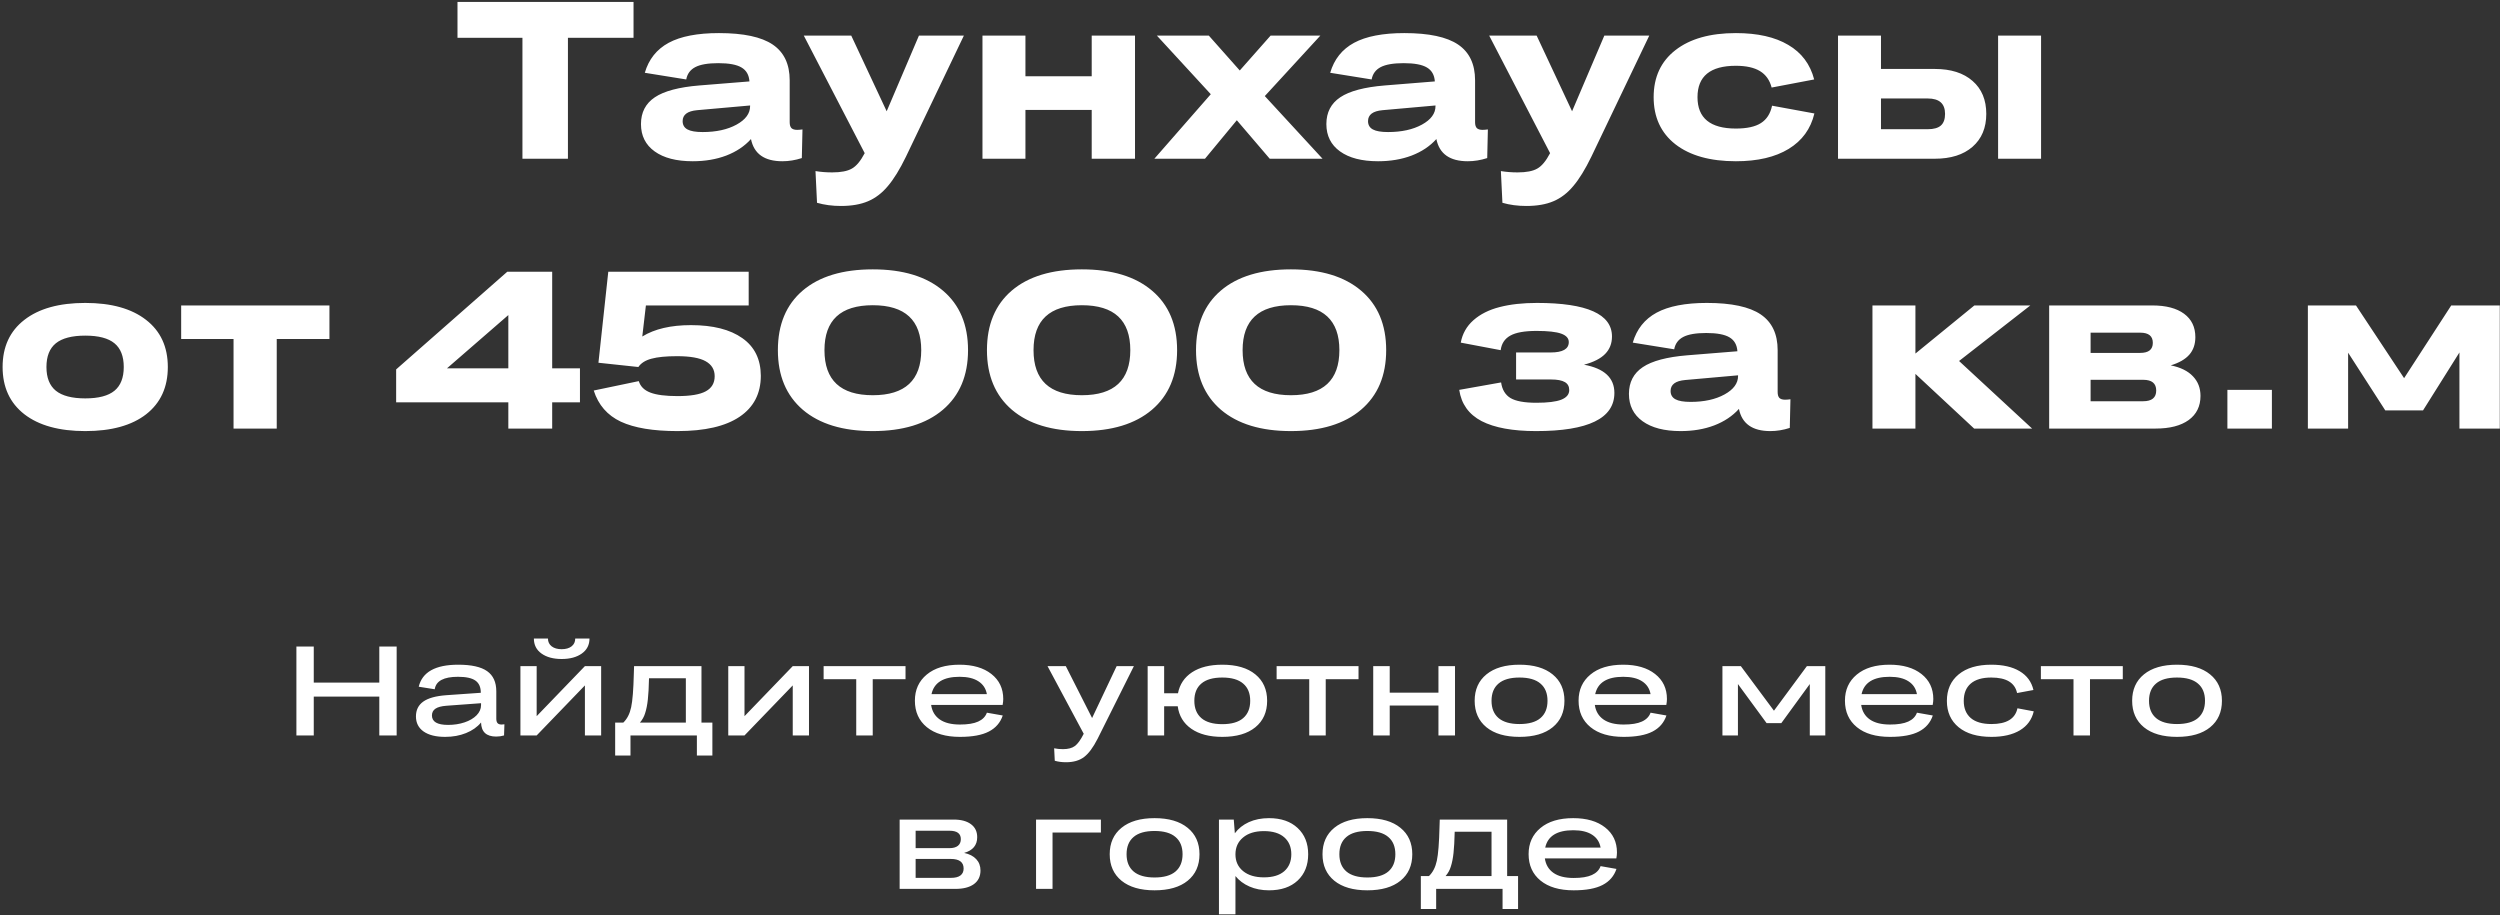 <?xml version="1.0" encoding="UTF-8"?> <svg xmlns="http://www.w3.org/2000/svg" width="945" height="346" viewBox="0 0 945 346" fill="none"><rect x="0" y="0" width="945" height="346" fill="#333333" stroke="none"/><path d="M197.482 60V14.285H172.93V0.728H239.477V14.285H214.677V60H197.482ZM243.735 27.512C245.223 22.414 248.226 18.639 252.745 16.186C257.292 13.734 263.63 12.508 271.759 12.508C281.045 12.508 287.824 13.954 292.095 16.848C296.366 19.741 298.502 24.247 298.502 30.364V46.195C298.502 47.214 298.722 47.958 299.163 48.427C299.631 48.867 300.348 49.088 301.312 49.088C301.891 49.088 302.566 49.033 303.338 48.923L303.09 59.752C300.637 60.551 298.185 60.951 295.732 60.951C288.954 60.951 284.999 58.154 283.87 52.56C281.445 55.26 278.331 57.341 274.528 58.801C270.753 60.234 266.523 60.951 261.839 60.951C255.694 60.951 250.899 59.711 247.455 57.231C244.01 54.751 242.288 51.306 242.288 46.897C242.288 42.488 244.038 39.113 247.537 36.77C251.037 34.428 256.631 32.94 264.319 32.306L283.291 30.777C283.126 28.352 282.134 26.602 280.315 25.528C278.496 24.426 275.561 23.875 271.511 23.875C267.625 23.875 264.732 24.37 262.831 25.363C260.929 26.355 259.786 27.911 259.4 30.033L243.735 27.512ZM258.036 45.781C258.036 47.214 258.642 48.261 259.855 48.923C261.067 49.584 262.982 49.915 265.6 49.915C270.725 49.915 274.997 48.978 278.414 47.104C281.83 45.23 283.539 42.902 283.539 40.118V39.87L263.533 41.648C259.869 41.979 258.036 43.356 258.036 45.781ZM347.358 13.458H364.346L342.439 59.256C340.125 64.023 337.851 67.716 335.619 70.333C333.415 72.979 330.907 74.894 328.096 76.079C325.313 77.264 321.91 77.856 317.887 77.856C314.635 77.856 311.618 77.457 308.835 76.657L308.256 64.671C310.268 65.001 312.376 65.167 314.58 65.167C317.887 65.167 320.367 64.684 322.02 63.72C323.701 62.783 325.313 60.84 326.856 57.892L303.834 13.458H321.772L335.164 42.061L347.358 13.458ZM371.373 60V13.458H387.617V28.834H412.665V13.458H429.033V60H412.665V41.565H387.617V60H371.373ZM455.487 60H436.349L457.677 35.613L437.3 13.458H456.933L468.631 26.644L480.287 13.458H499.093L478.096 36.316L499.92 60H479.956L467.515 45.451L455.487 60ZM502.813 27.512C504.302 22.414 507.305 18.639 511.824 16.186C516.371 13.734 522.709 12.508 530.838 12.508C540.124 12.508 546.903 13.954 551.174 16.848C555.445 19.741 557.58 24.247 557.58 30.364V46.195C557.58 47.214 557.801 47.958 558.242 48.427C558.71 48.867 559.427 49.088 560.391 49.088C560.97 49.088 561.645 49.033 562.417 48.923L562.169 59.752C559.716 60.551 557.264 60.951 554.811 60.951C548.032 60.951 544.078 58.154 542.948 52.56C540.523 55.26 537.41 57.341 533.607 58.801C529.832 60.234 525.602 60.951 520.918 60.951C514.773 60.951 509.978 59.711 506.534 57.231C503.089 54.751 501.367 51.306 501.367 46.897C501.367 42.488 503.117 39.113 506.616 36.77C510.116 34.428 515.71 32.94 523.398 32.306L542.37 30.777C542.204 28.352 541.212 26.602 539.394 25.528C537.575 24.426 534.64 23.875 530.59 23.875C526.704 23.875 523.811 24.37 521.91 25.363C520.008 26.355 518.865 27.911 518.479 30.033L502.813 27.512ZM517.115 45.781C517.115 47.214 517.721 48.261 518.934 48.923C520.146 49.584 522.061 49.915 524.679 49.915C529.804 49.915 534.075 48.978 537.492 47.104C540.909 45.23 542.618 42.902 542.618 40.118V39.87L522.612 41.648C518.947 41.979 517.115 43.356 517.115 45.781ZM606.437 13.458H623.425L601.518 59.256C599.203 64.023 596.93 67.716 594.698 70.333C592.494 72.979 589.986 74.894 587.175 76.079C584.392 77.264 580.989 77.856 576.966 77.856C573.714 77.856 570.697 77.457 567.914 76.657L567.335 64.671C569.347 65.001 571.455 65.167 573.659 65.167C576.966 65.167 579.446 64.684 581.099 63.72C582.78 62.783 584.392 60.84 585.935 57.892L562.913 13.458H580.851L594.243 42.061L606.437 13.458ZM685.756 30.033L669.677 33.092C668.961 30.309 667.5 28.242 665.296 26.892C663.091 25.542 660.046 24.866 656.161 24.866C646.489 24.866 641.653 28.821 641.653 36.729C641.653 44.638 646.489 48.592 656.161 48.592C660.322 48.592 663.477 47.903 665.626 46.525C667.803 45.148 669.209 42.957 669.843 39.953L685.839 42.888C684.461 48.702 681.223 53.166 676.125 56.28C671.027 59.394 664.373 60.951 656.161 60.951C646.434 60.951 638.815 58.815 633.304 54.544C627.82 50.245 625.078 44.307 625.078 36.729C625.078 29.151 627.82 23.227 633.304 18.956C638.815 14.657 646.434 12.508 656.161 12.508C664.345 12.508 670.945 13.996 675.96 16.972C681.003 19.92 684.268 24.274 685.756 30.033ZM755.279 60V13.458H771.523V60H755.279ZM694.767 60V13.458H711.011V26.065H731.347C737.437 26.065 742.204 27.581 745.648 30.612C749.093 33.615 750.815 37.763 750.815 43.053C750.815 48.316 749.079 52.464 745.607 55.495C742.162 58.498 737.409 60 731.347 60H694.767ZM728.701 37.225H711.011V48.84H728.701C730.961 48.84 732.614 48.371 733.662 47.435C734.709 46.498 735.232 45.037 735.232 43.053C735.232 39.168 733.055 37.225 728.701 37.225ZM32.231 162.951C22.366 162.951 14.691 160.829 9.208 156.585C3.724 152.314 0.983 146.362 0.983 138.729C0.983 131.096 3.724 125.158 9.208 120.914C14.691 116.643 22.366 114.508 32.231 114.508C42.068 114.508 49.729 116.643 55.212 120.914C60.696 125.158 63.438 131.096 63.438 138.729C63.438 146.362 60.709 152.314 55.254 156.585C49.797 160.829 42.123 162.951 32.231 162.951ZM21.112 147.699C23.509 149.627 27.216 150.592 32.231 150.592C37.246 150.592 40.925 149.627 43.267 147.699C45.609 145.77 46.78 142.78 46.78 138.729C46.78 134.679 45.609 131.689 43.267 129.76C40.925 127.831 37.246 126.866 32.231 126.866C27.216 126.866 23.509 127.831 21.112 129.76C18.742 131.689 17.557 134.679 17.557 138.729C17.557 142.78 18.742 145.77 21.112 147.699ZM88.279 162V128.148H68.48V115.458H124.529V128.148H104.606V162H88.279ZM208.725 162H192.15V152.08H149.742V139.639L191.737 102.728H208.725V139.225H219.224V152.08H208.725V162ZM168.962 139.225H192.15V119.096L168.962 139.225ZM256.093 162.951C246.917 162.951 239.78 161.766 234.683 159.396C229.585 156.999 226.168 153.072 224.432 147.616L241.461 144.061C242.067 146.073 243.528 147.519 245.843 148.401C248.157 149.283 251.574 149.724 256.093 149.724C261.026 149.724 264.594 149.118 266.799 147.905C269.031 146.693 270.147 144.791 270.147 142.201C270.147 139.694 269.003 137.806 266.716 136.539C264.457 135.271 260.86 134.637 255.928 134.637C251.767 134.637 248.543 134.954 246.256 135.588C243.969 136.194 242.316 137.241 241.296 138.729L226.209 137.117L229.929 102.728H283.002V115.458H244.148L242.784 127.197C247.441 124.331 253.572 122.898 261.177 122.898C269.499 122.898 275.975 124.538 280.604 127.817C285.234 131.069 287.562 135.808 287.59 142.036C287.59 148.759 284.917 153.926 279.571 157.536C274.225 161.146 266.399 162.951 256.093 162.951ZM356.41 154.891C350.072 160.264 341.241 162.951 329.915 162.951C318.59 162.951 309.772 160.264 303.462 154.891C297.179 149.49 294.038 141.981 294.038 132.364C294.038 122.692 297.165 115.183 303.42 109.837C309.703 104.491 318.535 101.818 329.915 101.818C341.296 101.818 350.141 104.505 356.451 109.878C362.762 115.224 365.917 122.719 365.917 132.364C365.917 141.981 362.748 149.49 356.41 154.891ZM329.915 149.393C342.122 149.393 348.226 143.717 348.226 132.364C348.226 121.038 342.122 115.376 329.915 115.376C317.736 115.376 311.646 121.038 311.646 132.364C311.646 143.717 317.736 149.393 329.915 149.393ZM435.44 154.891C429.102 160.264 420.27 162.951 408.945 162.951C397.62 162.951 388.802 160.264 382.491 154.891C376.209 149.49 373.067 141.981 373.067 132.364C373.067 122.692 376.195 115.183 382.45 109.837C388.733 104.491 397.564 101.818 408.945 101.818C420.325 101.818 429.171 104.505 435.481 109.878C441.791 115.224 444.946 122.719 444.946 132.364C444.946 141.981 441.778 149.49 435.44 154.891ZM408.945 149.393C421.152 149.393 427.256 143.717 427.256 132.364C427.256 121.038 421.152 115.376 408.945 115.376C396.765 115.376 390.675 121.038 390.675 132.364C390.675 143.717 396.765 149.393 408.945 149.393ZM514.47 154.891C508.132 160.264 499.3 162.951 487.975 162.951C476.649 162.951 467.832 160.264 461.521 154.891C455.239 149.49 452.097 141.981 452.097 132.364C452.097 122.692 455.225 115.183 461.48 109.837C467.763 104.491 476.594 101.818 487.975 101.818C499.355 101.818 508.201 104.505 514.511 109.878C520.821 115.224 523.976 122.719 523.976 132.364C523.976 141.981 520.807 149.49 514.47 154.891ZM487.975 149.393C500.182 149.393 506.286 143.717 506.286 132.364C506.286 121.038 500.182 115.376 487.975 115.376C475.795 115.376 469.705 121.038 469.705 132.364C469.705 143.717 475.795 149.393 487.975 149.393ZM610.239 148.525C610.239 158.142 600.374 162.951 580.645 162.951C571.799 162.951 564.938 161.697 560.06 159.189C555.211 156.654 552.386 152.714 551.587 147.368L567.418 144.557C567.804 147.285 568.988 149.255 570.973 150.468C572.984 151.653 576.236 152.245 580.727 152.245C585.026 152.245 588.167 151.859 590.151 151.088C592.163 150.289 593.169 149.076 593.169 147.451C593.169 146.073 592.618 145.067 591.515 144.433C590.413 143.772 588.65 143.441 586.225 143.441H573.081V133.232H586.142C590.716 133.232 593.003 131.923 593.003 129.305C593.003 127.872 592.053 126.811 590.151 126.122C588.25 125.434 585.136 125.089 580.81 125.089C576.291 125.089 572.984 125.682 570.89 126.866C568.796 128.024 567.583 129.856 567.252 132.364L552.166 129.512C552.8 126.122 554.398 123.298 556.96 121.038C559.551 118.751 562.844 117.098 566.839 116.078C570.862 115.031 575.574 114.508 580.975 114.508C599.878 114.508 609.33 118.738 609.33 127.197C609.33 129.815 608.476 132.006 606.767 133.769C605.059 135.533 602.386 136.897 598.749 137.861C606.409 139.267 610.239 142.821 610.239 148.525ZM617.184 129.512C618.672 124.414 621.675 120.639 626.194 118.186C630.741 115.734 637.079 114.508 645.208 114.508C654.494 114.508 661.273 115.954 665.544 118.848C669.815 121.741 671.951 126.246 671.951 132.364V148.195C671.951 149.214 672.171 149.958 672.612 150.427C673.08 150.867 673.797 151.088 674.761 151.088C675.34 151.088 676.015 151.033 676.787 150.923L676.539 161.752C674.086 162.551 671.634 162.951 669.181 162.951C662.402 162.951 658.448 160.154 657.318 154.56C654.894 157.26 651.78 159.341 647.977 160.801C644.202 162.234 639.972 162.951 635.288 162.951C629.143 162.951 624.348 161.711 620.904 159.231C617.459 156.751 615.737 153.306 615.737 148.897C615.737 144.488 617.487 141.113 620.986 138.771C624.486 136.428 630.08 134.94 637.768 134.307L656.74 132.777C656.574 130.352 655.582 128.602 653.764 127.528C651.945 126.426 649.01 125.874 644.96 125.874C641.074 125.874 638.181 126.37 636.28 127.362C634.378 128.354 633.235 129.911 632.849 132.033L617.184 129.512ZM631.485 147.781C631.485 149.214 632.091 150.261 633.304 150.923C634.516 151.584 636.431 151.915 639.049 151.915C644.174 151.915 648.446 150.978 651.862 149.104C655.279 147.23 656.988 144.902 656.988 142.119V141.871L636.982 143.648C633.317 143.979 631.485 145.356 631.485 147.781ZM707.787 162V115.458H724.031V133.645L746.31 115.458H767.472L740.523 136.456L768.134 162H746.227L724.031 141.333V162H707.787ZM774.582 162V115.458H813.601C818.754 115.458 822.749 116.506 825.587 118.6C828.426 120.694 829.845 123.642 829.845 127.445C829.845 130.118 829.087 132.322 827.571 134.059C826.056 135.795 823.714 137.145 820.545 138.109C824.237 138.853 827.034 140.231 828.935 142.243C830.837 144.227 831.787 146.693 831.787 149.641C831.787 153.554 830.299 156.599 827.323 158.776C824.347 160.925 820.173 162 814.799 162H774.582ZM809.013 125.75H790.247V133.397H809.013C812.182 133.397 813.766 132.13 813.766 129.594C813.766 127.032 812.182 125.75 809.013 125.75ZM810.129 143.565H790.247V151.667H810.129C813.408 151.667 815.047 150.316 815.047 147.616C815.047 144.915 813.408 143.565 810.129 143.565ZM841.955 162V147.368H858.778V162H841.955ZM887.588 162H872.377V115.458H890.564L908.751 142.945L926.565 115.458H944.917V162H929.665V133.232L915.901 155.139H901.641L887.588 133.314V162ZM112.039 278V244.391H118.602V258.031H143.375V244.391H149.938V278H143.375V263.305H118.602V278H112.039ZM158.281 259.578C159.609 254.031 164.586 251.258 173.211 251.258C178.195 251.258 181.836 252.07 184.133 253.695C186.445 255.32 187.602 257.867 187.602 261.336V271.672C187.602 272.422 187.758 272.977 188.07 273.336C188.383 273.695 188.898 273.875 189.617 273.875C189.883 273.875 190.234 273.844 190.672 273.781L190.531 278C189.578 278.281 188.586 278.422 187.555 278.422C183.836 278.422 181.93 276.648 181.836 273.102C180.414 274.82 178.516 276.156 176.141 277.109C173.781 278.062 171.156 278.539 168.266 278.539C164.766 278.539 162.047 277.859 160.109 276.5C158.188 275.141 157.227 273.242 157.227 270.805C157.227 268.383 158.148 266.516 159.992 265.203C161.836 263.891 164.719 263.086 168.641 262.789L181.742 261.875V261.828C181.742 259.734 181.062 258.211 179.703 257.258C178.359 256.305 176.164 255.828 173.117 255.828C167.727 255.828 164.797 257.398 164.328 260.539L158.281 259.578ZM163.273 270.453C163.273 272.828 165.305 274.016 169.367 274.016C171.617 274.016 173.695 273.695 175.602 273.055C177.508 272.414 179.023 271.523 180.148 270.383C181.273 269.227 181.836 267.945 181.836 266.539V265.812L168.734 266.773C166.875 266.914 165.5 267.281 164.609 267.875C163.719 268.469 163.273 269.328 163.273 270.453ZM217.438 241.367H222.828C222.828 243.773 221.859 245.664 219.922 247.039C218 248.414 215.461 249.102 212.305 249.102C209.148 249.102 206.609 248.414 204.688 247.039C202.766 245.664 201.805 243.773 201.805 241.367H207.125C207.125 242.602 207.594 243.586 208.531 244.32C209.469 245.039 210.727 245.398 212.305 245.398C213.883 245.398 215.133 245.039 216.055 244.32C216.977 243.602 217.438 242.617 217.438 241.367ZM196.719 278V251.797H202.859V270.711L221.094 251.797H227.234V278H221.094V259.086L202.859 278H196.719ZM232.531 285.594V273.148H235.602C237.055 271.758 238.047 269.82 238.578 267.336C239.109 264.852 239.445 260.633 239.586 254.68L239.68 251.797H265.156V273.148H269.281V285.594H263.422V278H238.32V285.594H232.531ZM243.852 269.609C243.461 270.906 242.805 272.086 241.883 273.148H259.25V256.391H245.328C245.25 259.797 245.102 262.477 244.883 264.43C244.68 266.383 244.336 268.109 243.852 269.609ZM275.281 278V251.797H281.422V270.711L299.656 251.797H305.797V278H299.656V259.086L281.422 278H275.281ZM323.656 278V256.742H311.328V251.797H342.289V256.742H329.891V278H323.656ZM362.867 278.539C357.508 278.539 353.328 277.312 350.328 274.859C347.328 272.406 345.828 269.07 345.828 264.852C345.828 260.742 347.32 257.453 350.305 254.984C353.289 252.5 357.414 251.258 362.68 251.258C367.758 251.258 371.781 252.43 374.75 254.773C377.734 257.117 379.227 260.266 379.227 264.219C379.227 264.906 379.148 265.656 378.992 266.469H351.969C352.312 268.844 353.398 270.672 355.227 271.953C357.055 273.234 359.602 273.875 362.867 273.875C365.82 273.875 368.117 273.5 369.758 272.75C371.414 272 372.508 270.883 373.039 269.398L379.039 270.453C378.133 273.156 376.383 275.18 373.789 276.523C371.211 277.867 367.57 278.539 362.867 278.539ZM362.727 255.828C356.602 255.828 353.062 258.016 352.109 262.391H373.039C372.664 260.281 371.602 258.664 369.852 257.539C368.117 256.398 365.742 255.828 362.727 255.828ZM422.094 251.797H428.609L414.875 279.289C413.203 282.57 411.5 284.859 409.766 286.156C408.047 287.469 405.781 288.125 402.969 288.125C401.375 288.125 399.953 287.938 398.703 287.562L398.469 282.852C399.5 283.07 400.602 283.18 401.773 283.18C403.742 283.18 405.258 282.781 406.32 281.984C407.383 281.203 408.492 279.664 409.648 277.367L395.961 251.797H402.875L412.812 271.414L422.094 251.797ZM433.812 278V251.797H440.047V262.062H445.273C445.93 258.672 447.703 256.023 450.594 254.117C453.5 252.211 457.312 251.258 462.031 251.258C467.391 251.258 471.555 252.477 474.523 254.914C477.492 257.336 478.977 260.664 478.977 264.898C478.977 269.148 477.492 272.484 474.523 274.906C471.555 277.328 467.391 278.539 462.031 278.539C457.156 278.539 453.25 277.516 450.312 275.469C447.375 273.422 445.664 270.586 445.18 266.961H440.047V278H433.812ZM454.133 271.461C455.914 272.977 458.547 273.734 462.031 273.734C465.516 273.734 468.141 272.977 469.906 271.461C471.688 269.93 472.578 267.742 472.578 264.898C472.578 262.055 471.688 259.883 469.906 258.383C468.141 256.867 465.516 256.109 462.031 256.109C458.516 256.109 455.875 256.867 454.109 258.383C452.344 259.883 451.461 262.055 451.461 264.898C451.461 267.742 452.352 269.93 454.133 271.461ZM494.891 278V256.742H482.562V251.797H513.523V256.742H501.125V278H494.891ZM519.078 278V251.797H525.312V261.828H543.734V251.797H549.992V278H543.734V266.68H525.312V278H519.078ZM574.367 278.539C569.023 278.539 564.859 277.328 561.875 274.906C558.906 272.469 557.422 269.133 557.422 264.898C557.422 260.664 558.906 257.336 561.875 254.914C564.859 252.477 569.023 251.258 574.367 251.258C579.727 251.258 583.898 252.477 586.883 254.914C589.867 257.336 591.359 260.664 591.359 264.898C591.359 269.148 589.875 272.484 586.906 274.906C583.938 277.328 579.758 278.539 574.367 278.539ZM574.367 273.688C577.883 273.688 580.523 272.938 582.289 271.438C584.07 269.922 584.961 267.742 584.961 264.898C584.961 262.055 584.07 259.883 582.289 258.383C580.523 256.867 577.883 256.109 574.367 256.109C570.852 256.109 568.211 256.867 566.445 258.383C564.68 259.883 563.797 262.055 563.797 264.898C563.797 267.742 564.688 269.922 566.469 271.438C568.25 272.938 570.883 273.688 574.367 273.688ZM613.742 278.539C608.383 278.539 604.203 277.312 601.203 274.859C598.203 272.406 596.703 269.07 596.703 264.852C596.703 260.742 598.195 257.453 601.18 254.984C604.164 252.5 608.289 251.258 613.555 251.258C618.633 251.258 622.656 252.43 625.625 254.773C628.609 257.117 630.102 260.266 630.102 264.219C630.102 264.906 630.023 265.656 629.867 266.469H602.844C603.188 268.844 604.273 270.672 606.102 271.953C607.93 273.234 610.477 273.875 613.742 273.875C616.695 273.875 618.992 273.5 620.633 272.75C622.289 272 623.383 270.883 623.914 269.398L629.914 270.453C629.008 273.156 627.258 275.18 624.664 276.523C622.086 277.867 618.445 278.539 613.742 278.539ZM613.602 255.828C607.477 255.828 603.938 258.016 602.984 262.391H623.914C623.539 260.281 622.477 258.664 620.727 257.539C618.992 256.398 616.617 255.828 613.602 255.828ZM656.938 278H651.078V251.797H658.039L670.555 268.648L683 251.797H689.961V278H684.102V258.57L673.344 273.336H667.766L656.938 258.57V278ZM714.43 278.539C709.07 278.539 704.891 277.312 701.891 274.859C698.891 272.406 697.391 269.07 697.391 264.852C697.391 260.742 698.883 257.453 701.867 254.984C704.852 252.5 708.977 251.258 714.242 251.258C719.32 251.258 723.344 252.43 726.312 254.773C729.297 257.117 730.789 260.266 730.789 264.219C730.789 264.906 730.711 265.656 730.555 266.469H703.531C703.875 268.844 704.961 270.672 706.789 271.953C708.617 273.234 711.164 273.875 714.43 273.875C717.383 273.875 719.68 273.5 721.32 272.75C722.977 272 724.07 270.883 724.602 269.398L730.602 270.453C729.695 273.156 727.945 275.18 725.352 276.523C722.773 277.867 719.133 278.539 714.43 278.539ZM714.289 255.828C708.164 255.828 704.625 258.016 703.672 262.391H724.602C724.227 260.281 723.164 258.664 721.414 257.539C719.68 256.398 717.305 255.828 714.289 255.828ZM768.641 260.82L762.453 261.969C761.625 258.062 758.375 256.109 752.703 256.109C749.281 256.109 746.688 256.875 744.922 258.406C743.172 259.922 742.297 262.102 742.297 264.945C742.297 267.727 743.18 269.883 744.945 271.414C746.727 272.93 749.336 273.688 752.773 273.688C758.477 273.688 761.75 271.703 762.594 267.734L768.758 268.883C768.039 271.992 766.297 274.383 763.531 276.055C760.766 277.711 757.18 278.539 752.773 278.539C747.477 278.539 743.344 277.328 740.375 274.906C737.406 272.469 735.922 269.148 735.922 264.945C735.922 260.711 737.398 257.375 740.352 254.938C743.32 252.484 747.438 251.258 752.703 251.258C757.125 251.258 760.703 252.078 763.438 253.719C766.188 255.359 767.922 257.727 768.641 260.82ZM783.781 278V256.742H771.453V251.797H802.414V256.742H790.016V278H783.781ZM822.898 278.539C817.555 278.539 813.391 277.328 810.406 274.906C807.438 272.469 805.953 269.133 805.953 264.898C805.953 260.664 807.438 257.336 810.406 254.914C813.391 252.477 817.555 251.258 822.898 251.258C828.258 251.258 832.43 252.477 835.414 254.914C838.398 257.336 839.891 260.664 839.891 264.898C839.891 269.148 838.406 272.484 835.438 274.906C832.469 277.328 828.289 278.539 822.898 278.539ZM822.898 273.688C826.414 273.688 829.055 272.938 830.82 271.438C832.602 269.922 833.492 267.742 833.492 264.898C833.492 262.055 832.602 259.883 830.82 258.383C829.055 256.867 826.414 256.109 822.898 256.109C819.383 256.109 816.742 256.867 814.977 258.383C813.211 259.883 812.328 262.055 812.328 264.898C812.328 267.742 813.219 269.922 815 271.438C816.781 272.938 819.414 273.688 822.898 273.688ZM340.062 336V309.797H360.5C363.297 309.797 365.477 310.383 367.039 311.555C368.602 312.711 369.383 314.344 369.383 316.453C369.383 319.484 367.734 321.469 364.438 322.406C366.406 322.812 367.93 323.594 369.008 324.75C370.086 325.891 370.625 327.32 370.625 329.039C370.625 331.258 369.797 332.977 368.141 334.195C366.484 335.398 364.148 336 361.133 336H340.062ZM358.883 314.016H346.109V320.602H358.883C360.258 320.602 361.32 320.312 362.07 319.734C362.82 319.141 363.195 318.289 363.195 317.18C363.195 315.07 361.758 314.016 358.883 314.016ZM359.398 324.68H346.109V331.828H359.539C361.07 331.828 362.234 331.531 363.031 330.938C363.844 330.328 364.25 329.453 364.25 328.312C364.25 325.891 362.633 324.68 359.398 324.68ZM391.625 336V309.797H416.141V314.695H397.859V336H391.625ZM436.414 336.539C431.07 336.539 426.906 335.328 423.922 332.906C420.953 330.469 419.469 327.133 419.469 322.898C419.469 318.664 420.953 315.336 423.922 312.914C426.906 310.477 431.07 309.258 436.414 309.258C441.773 309.258 445.945 310.477 448.93 312.914C451.914 315.336 453.406 318.664 453.406 322.898C453.406 327.148 451.922 330.484 448.953 332.906C445.984 335.328 441.805 336.539 436.414 336.539ZM436.414 331.688C439.93 331.688 442.57 330.938 444.336 329.438C446.117 327.922 447.008 325.742 447.008 322.898C447.008 320.055 446.117 317.883 444.336 316.383C442.57 314.867 439.93 314.109 436.414 314.109C432.898 314.109 430.258 314.867 428.492 316.383C426.727 317.883 425.844 320.055 425.844 322.898C425.844 325.742 426.734 327.922 428.516 329.438C430.297 330.938 432.93 331.688 436.414 331.688ZM479.68 336.539C476.945 336.539 474.484 336.062 472.297 335.109C470.125 334.156 468.359 332.836 467 331.148V345.609H460.766V309.797H466.367L466.766 314.977C468.109 313.164 469.883 311.758 472.086 310.758C474.305 309.758 476.836 309.258 479.68 309.258C484.242 309.258 487.852 310.5 490.508 312.984C493.164 315.469 494.492 318.773 494.492 322.898C494.492 327.039 493.172 330.352 490.531 332.836C487.891 335.305 484.273 336.539 479.68 336.539ZM477.758 331.641C481.102 331.641 483.664 330.867 485.445 329.32C487.227 327.758 488.117 325.617 488.117 322.898C488.117 320.195 487.227 318.062 485.445 316.5C483.664 314.938 481.102 314.156 477.758 314.156C474.43 314.156 471.805 314.961 469.883 316.57C467.961 318.164 467 320.289 467 322.945C467 325.586 467.961 327.695 469.883 329.273C471.82 330.852 474.445 331.641 477.758 331.641ZM516.852 336.539C511.508 336.539 507.344 335.328 504.359 332.906C501.391 330.469 499.906 327.133 499.906 322.898C499.906 318.664 501.391 315.336 504.359 312.914C507.344 310.477 511.508 309.258 516.852 309.258C522.211 309.258 526.383 310.477 529.367 312.914C532.352 315.336 533.844 318.664 533.844 322.898C533.844 327.148 532.359 330.484 529.391 332.906C526.422 335.328 522.242 336.539 516.852 336.539ZM516.852 331.688C520.367 331.688 523.008 330.938 524.773 329.438C526.555 327.922 527.445 325.742 527.445 322.898C527.445 320.055 526.555 317.883 524.773 316.383C523.008 314.867 520.367 314.109 516.852 314.109C513.336 314.109 510.695 314.867 508.93 316.383C507.164 317.883 506.281 320.055 506.281 322.898C506.281 325.742 507.172 327.922 508.953 329.438C510.734 330.938 513.367 331.688 516.852 331.688ZM537.078 343.594V331.148H540.148C541.602 329.758 542.594 327.82 543.125 325.336C543.656 322.852 543.992 318.633 544.133 312.68L544.227 309.797H569.703V331.148H573.828V343.594H567.969V336H542.867V343.594H537.078ZM548.398 327.609C548.008 328.906 547.352 330.086 546.43 331.148H563.797V314.391H549.875C549.797 317.797 549.648 320.477 549.43 322.43C549.227 324.383 548.883 326.109 548.398 327.609ZM594.852 336.539C589.492 336.539 585.312 335.312 582.312 332.859C579.312 330.406 577.812 327.07 577.812 322.852C577.812 318.742 579.305 315.453 582.289 312.984C585.273 310.5 589.398 309.258 594.664 309.258C599.742 309.258 603.766 310.43 606.734 312.773C609.719 315.117 611.211 318.266 611.211 322.219C611.211 322.906 611.133 323.656 610.977 324.469H583.953C584.297 326.844 585.383 328.672 587.211 329.953C589.039 331.234 591.586 331.875 594.852 331.875C597.805 331.875 600.102 331.5 601.742 330.75C603.398 330 604.492 328.883 605.023 327.398L611.023 328.453C610.117 331.156 608.367 333.18 605.773 334.523C603.195 335.867 599.555 336.539 594.852 336.539ZM594.711 313.828C588.586 313.828 585.047 316.016 584.094 320.391H605.023C604.648 318.281 603.586 316.664 601.836 315.539C600.102 314.398 597.727 313.828 594.711 313.828Z" fill="white"></path></svg> 